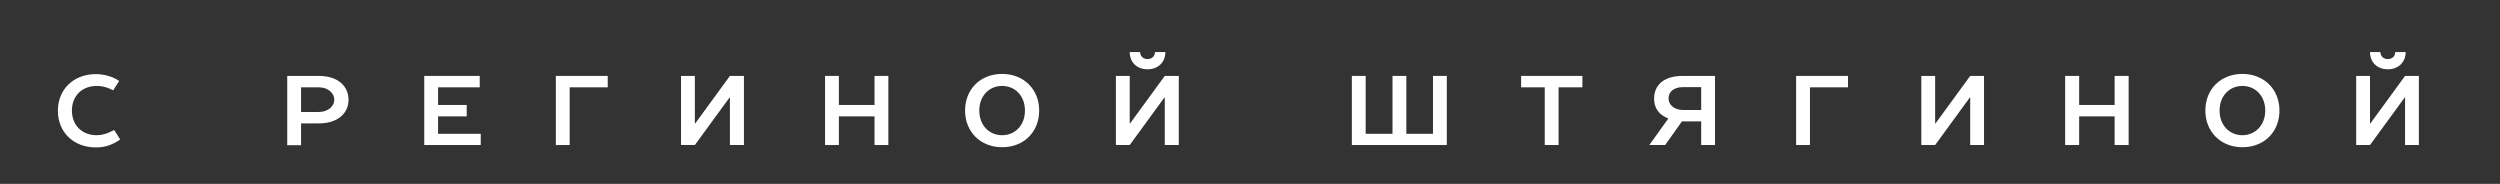 <?xml version="1.0" encoding="UTF-8"?> <!-- Generator: Adobe Illustrator 23.0.2, SVG Export Plug-In . SVG Version: 6.00 Build 0) --> <svg xmlns="http://www.w3.org/2000/svg" xmlns:xlink="http://www.w3.org/1999/xlink" x="0px" y="0px" viewBox="0 0 1248.1 91.8" style="enable-background:new 0 0 1248.1 91.8;" xml:space="preserve"><rect x="0" y="0" width="1248.1" height="91.8" fill="#333333" stroke="none"/> <style type="text/css"> .st0{fill:#FFFFFF;} </style> <g id="Слой_1"> <g> <polygon class="st0" points="715.4,66.8 702.1,66.8 702.1,37.9 695.2,37.9 695.2,66.8 681.8,66.8 681.8,37.9 674.9,37.9 674.9,72.4 722.3,72.4 722.3,37.9 715.4,37.9 "></polygon> <polygon class="st0" points="759.4,43.6 771.2,43.6 771.2,72.4 778.1,72.4 778.1,43.6 790,43.6 790,37.9 759.4,37.9 "></polygon> <path class="st0" d="M825.8,49.2c0,3.9,1.6,6.3,3.5,7.9c1,0.8,2.2,1.5,3.5,2v0.2l-9.4,13.1h7.9l8.4-11.8h9.6v11.8h6.9V37.9h-16.1 C830.5,37.9,825.8,42.6,825.8,49.2z M849.3,54.9h-9.1c-4.7,0-7.2-2.9-7.2-5.7c0-3.2,2.4-5.7,7.2-5.7h9.1V54.9z"></path> <polygon class="st0" points="564.2,61.6 564,61.6 564,37.9 557.1,37.9 557.1,72.4 564,72.4 581.3,48.7 581.5,48.7 581.5,72.4 588.5,72.4 588.5,37.9 581.5,37.9 "></polygon> <path class="st0" d="M572.9,29.5c-2.2,0-3.7-1.5-3.7-3.5H564c0,5.1,3.6,8.6,8.9,8.6c5.3,0,8.9-3.6,8.9-8.6h-5.2 C576.6,28,575.1,29.5,572.9,29.5z"></path> <polygon class="st0" points="896.7,72.4 903.6,72.4 903.6,43.6 922.6,43.6 922.6,37.9 896.7,37.9 "></polygon> <polygon class="st0" points="1183.4,61.6 1183.2,61.6 1183.2,37.9 1176.3,37.9 1176.3,72.4 1183.2,72.4 1200.5,48.7 1200.7,48.7 1200.7,72.4 1207.6,72.4 1207.6,37.9 1200.7,37.9 "></polygon> <path class="st0" d="M1192.1,29.5c-2.2,0-3.7-1.5-3.7-3.5h-5.2c0,5.1,3.6,8.6,8.9,8.6c5.3,0,8.9-3.6,8.9-8.6h-5.2 C1195.8,28,1194.3,29.5,1192.1,29.5z"></path> <path class="st0" d="M500.3,36.9c-10.9,0-18.5,7.7-18.5,18.3s7.7,18.3,18.5,18.3c10.9,0,18.5-7.7,18.5-18.3S511.1,36.9,500.3,36.9 z M500.3,67.5c-6.5,0-11.4-5-11.4-12.3s4.9-12.3,11.4-12.3c6.5,0,11.4,5,11.4,12.3S506.8,67.5,500.3,67.5z"></path> <polygon class="st0" points="1055.7,52.4 1038,52.4 1038,37.9 1031,37.9 1031,72.4 1038,72.4 1038,58.1 1055.7,58.1 1055.7,72.4 1062.7,72.4 1062.7,37.9 1055.7,37.9 "></polygon> <polygon class="st0" points="966.3,61.6 966.1,61.6 966.1,37.9 959.2,37.9 959.2,72.4 966.1,72.4 983.4,48.7 983.6,48.7 983.6,72.4 990.5,72.4 990.5,37.9 983.6,37.9 "></polygon> <path class="st0" d="M1119.5,36.9c-10.9,0-18.5,7.7-18.5,18.3s7.7,18.3,18.5,18.3c10.9,0,18.5-7.7,18.5-18.3 S1130.3,36.9,1119.5,36.9z M1119.5,67.5c-6.5,0-11.4-5-11.4-12.3s4.9-12.3,11.4-12.3c6.5,0,11.4,5,11.4,12.3 S1125.9,67.5,1119.5,67.5z"></path> <path class="st0" d="M54.5,66.1c-1.6,0.7-3.7,1.4-6.2,1.4c-7.4,0-12.4-5-12.4-12.3s5-12.3,12.4-12.3c2.3,0,4.2,0.5,5.8,1.1 c0.8,0.3,1.6,0.7,2.4,1.1l3-4.7c-0.9-0.6-1.9-1.2-3.1-1.7c-2-0.8-4.9-1.7-8.5-1.7c-11.3,0-19,7.7-19,18.3s7.7,18.3,19,18.3 c3.8,0,6.6-0.9,8.8-2c1.2-0.6,2.3-1.2,3.3-2l-3-4.7C56.2,65.3,55.4,65.7,54.5,66.1z"></path> <polygon class="st0" points="347.1,61.6 346.9,61.6 346.9,37.9 340,37.9 340,72.4 346.9,72.4 364.2,48.7 364.4,48.7 364.4,72.4 371.4,72.4 371.4,37.9 364.4,37.9 "></polygon> <polygon class="st0" points="436.6,52.4 418.8,52.4 418.8,37.9 411.9,37.9 411.9,72.4 418.8,72.4 418.8,58.1 436.6,58.1 436.6,72.4 443.5,72.4 443.5,37.9 436.6,37.9 "></polygon> <path class="st0" d="M159.2,37.9h-15.8v34.6h6.9V61.6h8.9c9.6,0,14.8-5.2,14.8-11.8C174,43.1,168.8,37.9,159.2,37.9z M159.2,55.9 h-8.9V43.6h8.9c4.7,0,7.7,3,7.7,6.2C166.9,52.9,163.9,55.9,159.2,55.9z"></path> <polygon class="st0" points="218.7,58.1 233,58.1 233,52.4 218.7,52.4 218.7,43.6 239.5,43.6 239.5,37.9 211.8,37.9 211.8,72.4 240,72.4 240,66.8 218.7,66.8 "></polygon> <polygon class="st0" points="277.5,72.4 284.4,72.4 284.4,43.6 303.4,43.6 303.4,37.9 277.5,37.9 "></polygon> </g> </g> <g id="Слой_2"> </g> </svg> 